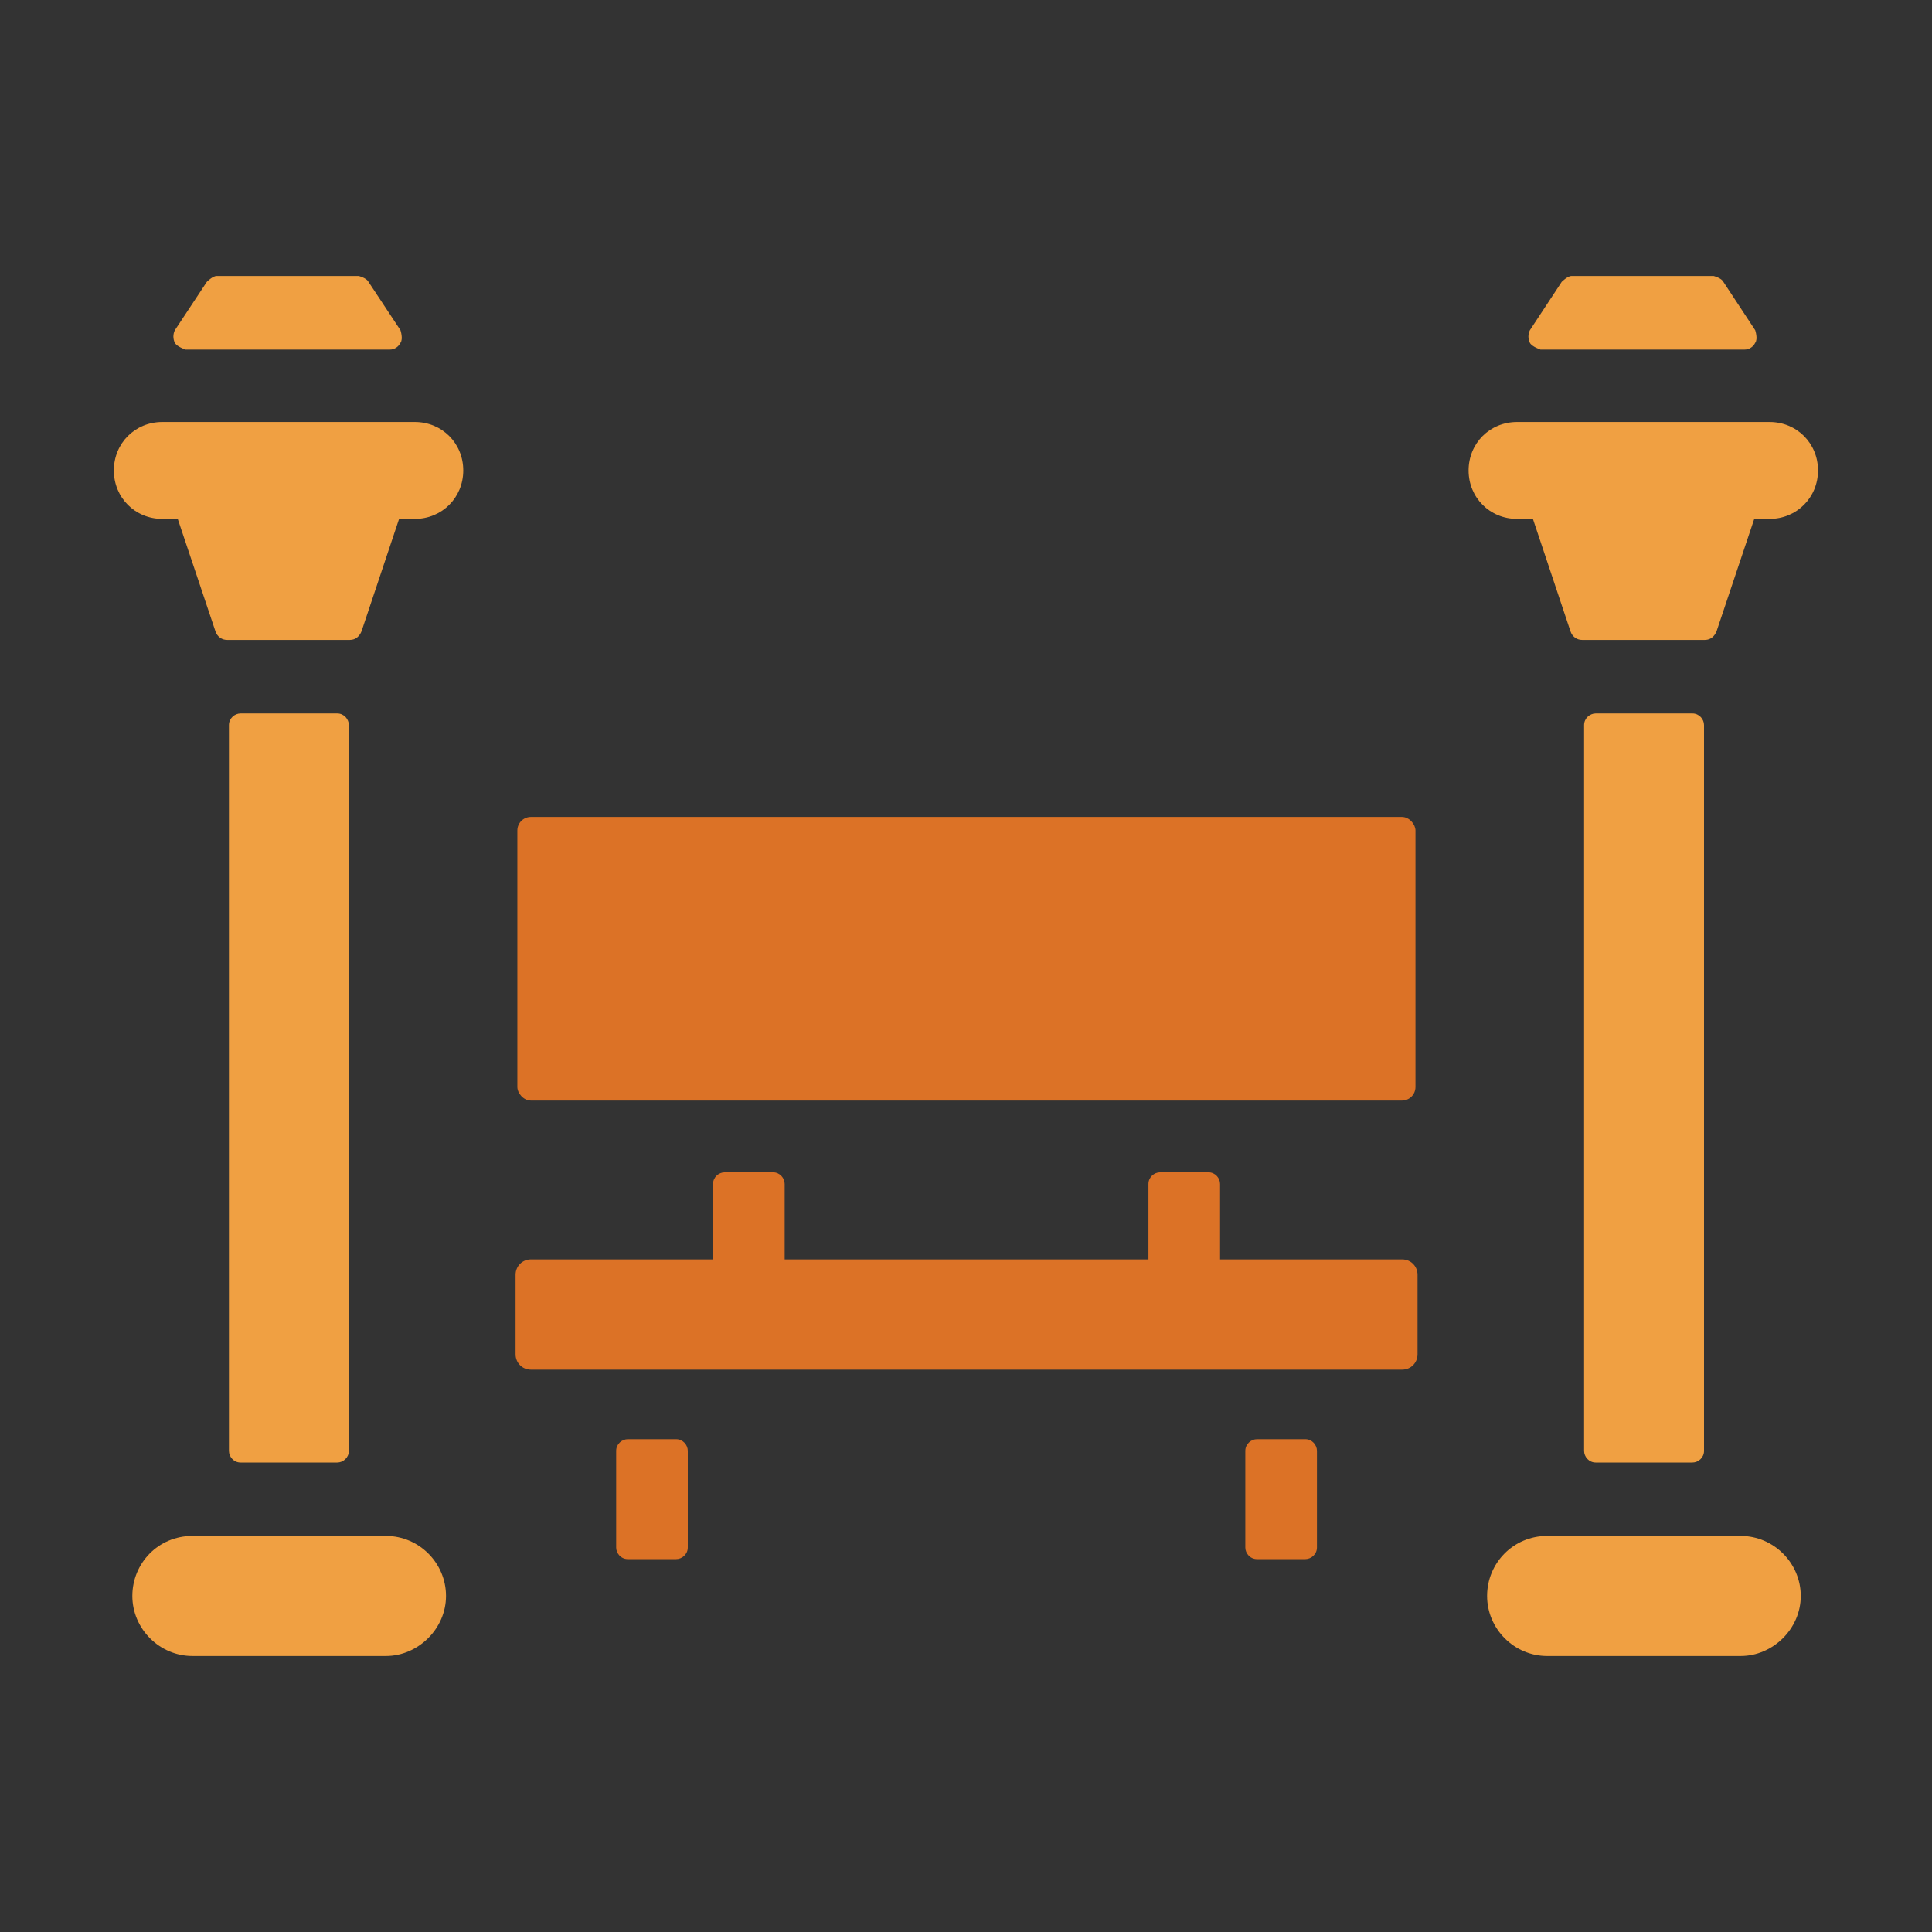 <?xml version="1.0" encoding="UTF-8"?>
<svg id="_レイヤー_1" data-name="レイヤー 1" xmlns="http://www.w3.org/2000/svg" xmlns:xlink="http://www.w3.org/1999/xlink" viewBox="0 0 140 140">
  <rect x="0" y="0" width="140" height="140" fill="#333333" stroke="none"/>
  <defs>
    <style>
      .cls-1 {
        fill: none;
      }

      .cls-2 {
        fill: #f5f4ed;
      }

      .cls-3, .cls-4 {
        fill: #dc7226;
      }

      .cls-5 {
        fill: #f0a042;
      }

      .cls-5, .cls-4 {
        fill-rule: evenodd;
      }

      .cls-6 {
        fill: #3b4250;
      }

      .cls-7 {
        fill: #3b4250;
      }

      .cls-8 {
        fill: #41a0b9;
      }

      .cls-9 {
        clip-path: url(#clippath);
      }
    </style>
    <clipPath id="clippath">
      <rect class="cls-1" x="-334.76" y="-266" width="453.3" height="230"/>
    </clipPath>
  </defs>
  <g class="cls-9">
    <g>
      <g>
        <polygon class="cls-2" points="12.29 -29.24 11.04 16.08 4.82 14.22 1.93 -29.69 12.29 -29.24"/>
        <path class="cls-7" d="M11.67,8.42c.16-.03.24-.17.33-.24.1-.08.21-.33.21-.44,0-.09,0-.2.01-.31,0-.1.01-.2.01-.31,0-.1.06-.21.06-.31,0-.11-.07-.21-.07-.32,0-.11.02-.21.02-.31,0-.12,0-.22,0-.31,0-.19.07-.15.08-.31,0-.15-.06-.15-.06-.3,0-.15,0-.15,0-.3,0-.15,0-.15.01-.3,0-.15,0-.15.01-.3,0-.11.03-.21.03-.3,0-.11.01-.06.02-.15,0-.11.04-.23.04-.32,0-.11,0-.21,0-.3,0-.1,0-.19,0-.3,0-.09.06-.19.08-.3.01-.09,0-.19.01-.3.01-.09-.05-.33-.04-.44.01-.1.09-.19.1-.29.01-.1.01-.2.03-.29.01-.1,0-.2.02-.29.01-.1.02-.2.03-.29.01-.1.05-.19.06-.29.01-.1-.01-.2,0-.3.01-.1.04-.19.05-.29s-.02-.2-.02-.3c0-.1.06-.19.06-.29,0-.1.02-.2.02-.29,0-.1,0-.2,0-.3,0-.1-.03-.2-.03-.3,0-.1.04-.2.04-.29s-.04-.2-.04-.3c0-.1-.01-.2-.01-.3,0-.1.07-.2.07-.3,0-.1-.01-.2-.01-.3s0-.2,0-.3c0-.1-.04-.2-.03-.3,0-.1-.02-.2-.02-.3,0-.1.08-.2.08-.3,0-.1.01-.2.02-.3,0-.1-.02-.2-.02-.3s0-.2,0-.3c0-.1,0-.2,0-.3,0-.1.04-.2.04-.3,0-.1-.02-.2-.02-.3,0-.1.06-.2.07-.3,0-.1-.02-.2-.02-.3,0-.1.05-.2.06-.3,0-.1,0-.2,0-.3s0-.2,0-.3c0-.1.02-.2.02-.3,0-.1-.02-.2-.01-.3,0-.1.02-.2.02-.3,0-.1,0-.2.01-.3,0-.1,0-.2,0-.3,0-.1-.02-.2-.02-.3s.04-.2.04-.3-.05-.2-.05-.3c0-.1.03-.2.03-.3,0-.1-.05-.21-.05-.32,0-.11.02-.21.02-.32,0-.11.02-.21.02-.32,0-.11-.03-.21-.03-.32s-.01-.21-.01-.32c0-.11-.03-.21-.03-.32s.08-1.02.08-1.12,0-.2,0-.3.03-.2.03-.3-.04-.2-.05-.3c0-.1.04-.2.05-.31,0-.1,0-.2,0-.31,0-.1.02-.2.02-.31,0-.1.03-.21.04-.31,0-.1-.05-.21-.05-.31,0-.1.03-.21.03-.31,0-.1-.03-.21-.05-.31,0-.04-.01-.1-.01-.15,0-.08.03-.44,0-.53-.02-.09-.04-.19-.12-.27-.08-.07-.19-.31-.36-.34-.21-.04-.41,0-.58.08-.1.05-.24.52-.3.6-.05.07-.02.16-.03.24,0,.02-.02.03-.01.05.01.11,0,.21,0,.29,0,.1-.04.19-.05.29-.01.09,0,.18,0,.29,0,.08,0,.18,0,.29,0,.08-.04.19-.04.3,0,.09-.02.2-.02.3,0,.1.02.21.02.31,0,.11,0,.21,0,.3,0,.12-.02.22-.01.3,0,.1.07.19.08.29,0,.1-.05.19-.04.29,0,.1.05.19.05.29,0,.1-.02.19-.02.29,0,.1-.03.09-.03.19,0,.1.02.49.02.58s-.02.19-.03.29-.06.19-.07.29c0,.1.01.2,0,.29-.01.1-.05.2-.05.3,0,.1.03.2.03.3,0,.1-.04.2-.05.3,0,.1-.03.2-.03.3,0,.1.06.2.06.3,0,.1,0,.2,0,.3,0,.11-.02.22-.02.34,0,.11-.02.22-.02.34s.02.23.02.34c0,.11-.02.22-.03.34,0,.09-.01.19-.02.28,0,.09.01.19,0,.29,0,.1.04.19.04.29s-.07.19-.07.28c0,.1.07.19.07.29,0,.1-.02.19-.02.29,0,.1-.06.19-.05.29,0,.1.02.19.02.29,0,.1.07.19.07.29,0,.1-.03.19-.03.28-.01.14-.02.14-.04.28-.02.14-.03.14-.05.28s-.02.14-.03.29c0,.1,0,.2,0,.3,0,.1,0,.2,0,.3s0,.2,0,.3c0,.1-.09.2-.1.3,0,.1.02.2.01.3,0,.1,0,.2-.01.3,0,.1-.01.2-.02.3,0,.1-.02.2-.03.3,0,.1-.05.2-.06.3,0,.1,0,.2,0,.3,0,.1,0,.2-.01.3,0,.1.02.2.01.3,0,.1-.07.2-.07.3,0,.1.02.2.01.3,0,.1.02.2.02.3,0,.1-.04.2-.05.3,0,.1-.04.2-.04.3,0,.1,0,.2,0,.3,0,.1,0,.2,0,.3,0,.1-.02.2-.02.3,0,.1.05.19.05.29,0,.1,0,.19,0,.29,0,.1-.05.19-.06.29,0,.1-.03.19-.04.29,0,.1-.02.19-.02.29,0,.09.05.19.05.29,0,.09,0,.19,0,.29,0,.1-.02.19-.02.29,0,.1-.05.19-.05.29,0,.1.04.19.04.29,0,.1-.01.19-.01.29,0,.1,0,.19,0,.29,0,.1-.04.2-.05.3s.02.21,0,.31c-.01.1-.08.2-.1.3-.02.1.02.21,0,.31-.01.1-.02.21-.03.31,0,.1-.04.21-.04.31,0,.1,0,.21.02.31.01.1.03.21.06.31.03.1.05.2.09.31.02.03.06.23.09.26.11.09.2.19.35.22.15.03.31.02.47-.01Z"/>
        <path class="cls-7" d="M5.77,8.43c.16-.05.21-.19.3-.28.09-.09.16-.35.15-.46-.01-.09-.02-.19-.03-.3-.01-.1-.02-.2-.03-.3-.01-.1.03-.21.02-.31-.01-.1-.1-.2-.11-.3-.01-.11-.01-.21-.02-.31-.01-.11-.04-.22-.05-.3-.02-.18.05-.16.04-.31-.02-.15-.08-.14-.09-.28-.02-.15-.02-.15-.04-.29-.02-.15-.01-.15-.03-.29s-.01-.15-.03-.29c-.01-.11,0-.21,0-.3-.01-.11,0-.06,0-.14-.01-.11,0-.23,0-.32-.01-.11-.03-.2-.04-.29,0-.1-.03-.19-.03-.29,0-.09.04-.19.04-.3,0-.09-.03-.18-.03-.29,0-.09-.09-.31-.09-.42,0-.1.07-.2.07-.29,0-.1-.01-.19-.01-.29s-.02-.19-.02-.29c0-.1,0-.19,0-.29,0-.1.02-.19.02-.29,0-.1-.04-.19-.04-.29,0-.1.01-.19,0-.29s-.05-.19-.06-.29c0-.1.03-.2.03-.29,0-.1,0-.19-.01-.29,0-.1-.02-.19-.03-.29s-.05-.19-.06-.29c-.01-.1.02-.2,0-.29s-.06-.19-.08-.28c-.02-.1-.04-.19-.05-.29s.04-.2.03-.3-.04-.19-.05-.29c-.01-.1-.02-.19-.03-.29-.01-.1-.06-.19-.07-.29-.01-.1-.05-.19-.06-.29s.05-.2.04-.3c0-.1-.01-.19-.02-.29,0-.1-.05-.19-.06-.29,0-.1-.03-.19-.04-.29,0-.1-.02-.19-.03-.29,0-.1.01-.2,0-.29,0-.1-.05-.19-.06-.29,0-.1.04-.2.03-.3,0-.1-.05-.19-.06-.29,0-.1.03-.2.02-.3,0-.1-.03-.19-.04-.29,0-.1-.03-.19-.04-.29,0-.1-.01-.2-.02-.29,0-.1-.04-.19-.05-.29-.01-.1,0-.2-.02-.29-.01-.1-.02-.2-.03-.29s-.02-.2-.03-.29c-.01-.1-.05-.19-.06-.29-.01-.1.01-.2,0-.3-.01-.1-.08-.19-.09-.29s0-.2,0-.3c-.02-.1-.07-.2-.09-.3s0-.21-.02-.31c-.02-.1,0-.21-.02-.31-.02-.1-.06-.2-.07-.3-.01-.1-.04-.2-.05-.31-.01-.1-.05-.2-.07-.31-.01-.1-.05-1-.07-1.1-.01-.1-.03-.2-.04-.29-.01-.1,0-.2-.01-.3-.01-.1-.07-.19-.09-.29-.02-.1.02-.2,0-.31-.01-.1-.03-.2-.04-.3,0-.1-.01-.2-.02-.3,0-.1,0-.2,0-.31-.01-.1-.08-.2-.09-.3-.01-.1,0-.21-.02-.3-.02-.1-.06-.2-.09-.3-.01-.04-.02-.09-.03-.14-.01-.08-.03-.43-.06-.52-.03-.09-.07-.18-.16-.24-.08-.06-.23-.27-.4-.28-.22-.01-.41.05-.57.16-.09.06-.17.54-.22.62-.04.08,0,.16,0,.24,0,.02-.01.03,0,.05.03.11.03.2.04.28.01.1-.01.19,0,.28,0,.09.02.18.03.28,0,.08.02.17.03.28.01.08-.01.19,0,.3.01.09,0,.19.02.3.01.1.05.2.06.29.01.1.02.2.03.3.02.11.01.22.03.3.02.09.1.18.12.27.02.09-.02.19,0,.29.02.09.07.18.09.28.02.09,0,.19.02.28.01.09-.02.1,0,.19.01.09.08.47.09.56,0,.09,0,.19.01.29,0,.1-.04.19-.03.29,0,.1.04.19.04.28,0,.1-.02.2-.02.29,0,.1.06.19.07.29,0,.1-.02.2,0,.29.01.1,0,.2.01.29.01.1.09.19.1.29.01.1.02.2.03.29.02.11,0,.22.03.33.02.11,0,.22.02.33.01.11.05.22.06.33.01.11,0,.22.02.33,0,.09.01.19.02.28,0,.09.04.18.05.28,0,.09.07.18.08.27.01.09-.04.19-.03.28.01.09.09.18.11.27.01.09,0,.19.02.28.01.09-.03.19-.02.28.01.09.04.18.06.28.02.09.09.18.11.27.02.09,0,.19,0,.28,0,.14,0,.14,0,.28s0,.14,0,.28c0,.14,0,.14,0,.28,0,.1.03.2.03.3s.03.2.03.29c0,.1.03.2.03.29,0,.1-.07.2-.06.3,0,.1.05.19.05.29,0,.1.02.19.02.29,0,.1.01.19.02.29,0,.1,0,.2.01.29,0,.1-.03.2-.02.3,0,.1.03.19.04.29,0,.1.02.19.03.29,0,.1.04.19.05.29,0,.1-.04.2-.03.3,0,.1.04.19.05.29,0,.1.05.19.06.29,0,.1-.02.2,0,.3,0,.1-.01.2,0,.3,0,.1.02.19.03.29.01.1.03.19.04.29.01.1.01.2.02.3.01.09.07.18.08.28,0,.09.03.19.03.28,0,.09-.03.19-.02.29,0,.09,0,.19,0,.29,0,.09,0,.19.02.28,0,.09.08.18.09.28,0,.09.02.19.03.28,0,.09,0,.19.02.28,0,.09-.02.19-.01.29,0,.09.06.18.07.28.01.09.01.19.02.29.01.09.02.19.04.28.01.1-.01.2,0,.3,0,.1.05.2.05.3,0,.1-.06.2-.06.3,0,.1.04.2.04.3s.01.2.01.3c0,.1,0,.2,0,.31.01.1.03.2.06.3.02.1.06.2.1.29.04.1.08.19.13.29.02.03.09.22.12.24.12.07.22.16.38.17.16.01.3-.03.46-.08Z"/>
        <polygon class="cls-2" points="48.74 -23.53 61.79 14.25 53.74 14.71 35.84 -25.89 48.74 -23.53"/>
        <path class="cls-7" d="M59.69,10.11c.14-.09.16-.25.22-.36.06-.12.06-.4.02-.51-.03-.09-.07-.2-.11-.31-.04-.1-.07-.2-.11-.31-.04-.1-.02-.22-.06-.33-.04-.1-.15-.18-.19-.28-.04-.11-.07-.22-.1-.31-.04-.11-.09-.22-.13-.3-.07-.19,0-.18-.05-.33-.05-.15-.11-.13-.17-.27-.05-.15-.06-.15-.11-.29-.05-.15-.05-.15-.1-.3-.05-.15-.05-.15-.1-.3-.04-.11-.05-.22-.09-.31-.04-.11,0-.06-.04-.15-.04-.11-.05-.24-.08-.33-.04-.11-.08-.2-.12-.3-.03-.1-.08-.19-.11-.3-.03-.09-.01-.2-.04-.32-.02-.09-.07-.19-.1-.3-.02-.09-.17-.3-.2-.42-.03-.1.01-.22-.01-.32-.03-.1-.06-.2-.09-.3-.03-.1-.07-.2-.09-.3-.03-.1-.06-.2-.08-.3-.03-.1-.03-.21-.06-.31s-.09-.19-.12-.29c-.03-.1-.04-.21-.07-.3s-.1-.19-.13-.29c-.03-.1-.02-.21-.05-.31-.03-.1-.06-.2-.09-.3-.03-.1-.07-.19-.11-.29-.03-.1-.1-.18-.14-.28s-.04-.21-.07-.3c-.04-.1-.11-.18-.15-.28-.04-.1-.09-.19-.13-.29s-.02-.22-.05-.31c-.04-.1-.09-.19-.13-.29-.04-.1-.07-.2-.11-.3-.04-.1-.11-.18-.15-.28s-.09-.19-.13-.29c-.04-.1,0-.22-.04-.32s-.07-.2-.1-.3-.1-.19-.13-.29c-.03-.1-.08-.19-.11-.29-.03-.1-.07-.2-.11-.3-.03-.1-.04-.21-.07-.31-.03-.1-.1-.19-.13-.29-.03-.1-.02-.22-.05-.31-.03-.1-.1-.19-.13-.29s-.03-.21-.06-.31c-.03-.1-.08-.2-.11-.3s-.08-.19-.12-.29c-.03-.1-.06-.2-.1-.3-.03-.1-.09-.19-.13-.29-.04-.1-.06-.2-.1-.3s-.07-.2-.11-.3c-.04-.1-.07-.2-.11-.3s-.09-.19-.13-.29c-.04-.1-.04-.21-.08-.31s-.12-.18-.16-.28c-.04-.1-.05-.21-.09-.31-.04-.1-.12-.19-.17-.29s-.06-.21-.1-.32-.06-.21-.1-.32c-.04-.1-.11-.2-.15-.3-.04-.1-.09-.2-.13-.31-.04-.1-.11-.2-.15-.3-.04-.1-.32-1.03-.35-1.13-.04-.1-.08-.2-.12-.29-.04-.1-.05-.21-.09-.3-.04-.1-.12-.18-.16-.28-.04-.1-.04-.21-.07-.32-.04-.1-.08-.2-.11-.3-.03-.1-.06-.21-.1-.31-.03-.1-.05-.21-.08-.32-.04-.1-.13-.19-.17-.29-.04-.1-.05-.21-.1-.31-.05-.1-.11-.19-.16-.29-.02-.04-.05-.09-.07-.14-.03-.08-.14-.44-.2-.52-.05-.08-.11-.17-.22-.21-.1-.04-.3-.23-.46-.2-.22.04-.38.15-.51.29-.07.08-.03.6-.05.7s.04.17.07.25c0,.02,0,.04,0,.05.05.1.08.2.11.29.04.1.04.2.07.3.02.09.07.18.1.28.03.09.06.18.1.29.03.08.04.2.08.31.03.09.06.2.1.3.04.1.1.19.14.29.04.1.07.21.11.3.04.11.07.22.1.3.04.09.14.16.19.26.04.09.03.21.07.3.04.09.12.17.16.27.04.09.05.2.09.29.04.09,0,.1.04.2.04.09.21.47.24.57s.05.2.09.3.02.21.04.31c.03.1.09.19.11.29.03.1.03.21.06.31.03.1.11.19.14.29.03.1.04.21.07.31s.05.21.09.3c.04.1.14.18.18.27.04.1.07.2.11.29.04.11.07.23.11.34.04.11.06.23.11.34.04.11.11.21.15.32.04.11.07.23.1.34.03.09.06.19.09.29.03.09.08.18.12.28.03.09.11.17.15.27.04.09.01.21.05.3.04.09.14.16.18.26s.06.19.09.29c.04.09.02.21.06.3.04.09.09.18.13.27s.14.16.17.26.04.2.08.29c.04.14.03.15.07.29.04.15.03.15.07.3.04.15.04.15.08.29.03.1.08.2.11.3.03.1.08.2.11.3.03.1.08.2.11.3.03.1-.01.22.02.33.03.1.1.19.13.29.03.1.07.2.1.3.03.1.07.2.1.3.03.1.06.2.09.3.03.1.03.21.06.31.03.1.08.19.12.3.03.1.07.2.1.3.03.1.09.19.13.29.03.1.01.22.05.32.03.1.09.19.13.29.03.1.1.19.13.29.03.1.04.21.07.31.03.1.04.21.08.31.04.1.07.2.11.3.04.1.08.2.12.3.04.1.06.2.1.3.04.09.12.17.16.27.03.09.07.19.11.29.03.09.02.21.06.3.03.1.05.2.08.3.03.1.06.19.09.29.03.09.12.17.16.27.03.09.07.19.1.29.03.09.06.19.09.29.03.1.03.21.06.3.03.09.11.18.15.27.03.09.06.19.1.29.04.09.07.19.11.29.04.1.04.21.07.31s.1.19.12.3c.03.1,0,.23.02.33.02.11.1.2.12.31.03.11.06.21.09.31.03.1.05.21.08.32.04.1.09.2.14.3.05.1.11.19.17.28.06.09.12.18.2.27.03.03.14.21.18.23.13.04.26.11.41.09.15-.03.29-.1.43-.19Z"/>
        <path class="cls-7" d="M53.53,11.88c.13-.11.13-.26.18-.38.05-.12.02-.41-.03-.51-.04-.09-.09-.19-.14-.29-.05-.09-.09-.19-.14-.29-.05-.09-.05-.22-.1-.31-.05-.1-.17-.16-.21-.26-.05-.1-.09-.21-.14-.3-.05-.11-.11-.2-.16-.29-.09-.18,0-.17-.08-.32-.07-.14-.13-.11-.19-.25-.07-.14-.07-.14-.14-.28-.07-.14-.07-.14-.13-.28-.07-.14-.06-.14-.13-.28-.05-.1-.07-.21-.12-.29-.05-.1-.01-.06-.06-.14-.05-.1-.08-.23-.12-.32-.05-.1-.1-.19-.15-.28-.04-.09-.1-.18-.14-.28-.04-.09-.04-.2-.08-.31-.03-.09-.09-.17-.13-.28-.03-.09-.2-.28-.24-.39-.04-.1-.01-.22-.05-.31-.04-.1-.08-.19-.12-.28s-.09-.19-.12-.28c-.04-.1-.08-.19-.12-.29-.04-.1-.05-.2-.09-.3-.04-.1-.11-.18-.15-.27-.04-.1-.06-.2-.1-.29-.04-.1-.12-.17-.16-.27-.04-.09-.04-.21-.08-.3-.04-.09-.08-.19-.12-.28-.04-.09-.09-.18-.14-.28s-.12-.17-.17-.26c-.05-.09-.06-.2-.11-.29-.05-.09-.13-.17-.18-.26-.05-.09-.11-.18-.16-.27-.05-.09-.04-.21-.09-.3-.05-.09-.11-.18-.16-.27-.05-.09-.09-.19-.14-.28-.05-.09-.13-.17-.17-.26-.05-.09-.11-.18-.16-.27s-.03-.22-.07-.31c-.05-.09-.09-.19-.13-.28-.04-.09-.12-.17-.16-.27-.04-.09-.1-.18-.14-.28-.04-.09-.09-.19-.14-.28-.04-.09-.06-.2-.1-.29-.04-.09-.12-.17-.16-.27-.04-.09-.04-.21-.08-.31-.04-.09-.12-.17-.16-.27-.04-.09-.05-.21-.09-.3-.04-.09-.1-.18-.14-.28-.04-.09-.1-.18-.15-.28-.04-.09-.08-.19-.13-.29s-.11-.18-.16-.27c-.05-.09-.08-.19-.13-.29-.05-.09-.09-.19-.14-.28s-.09-.19-.14-.28c-.05-.09-.11-.18-.16-.27-.05-.09-.06-.2-.11-.3-.05-.09-.14-.16-.19-.26-.05-.09-.07-.2-.12-.29-.05-.1-.14-.17-.2-.27-.05-.1-.08-.2-.14-.3-.05-.1-.08-.2-.14-.3-.05-.1-.13-.18-.18-.28s-.11-.19-.17-.29c-.05-.1-.13-.18-.18-.28-.05-.1-.42-.98-.47-1.07-.05-.09-.1-.18-.15-.28s-.07-.2-.12-.29c-.05-.09-.14-.17-.19-.26-.05-.09-.06-.21-.11-.31-.05-.09-.1-.19-.15-.29-.04-.1-.08-.2-.13-.3-.05-.1-.07-.21-.12-.3-.05-.1-.15-.17-.2-.27-.05-.1-.07-.21-.13-.3-.06-.09-.13-.18-.19-.27-.03-.04-.06-.08-.08-.13-.04-.08-.19-.42-.25-.49-.06-.08-.13-.15-.24-.19-.1-.03-.32-.19-.48-.15-.21.06-.36.19-.47.35-.06.09.04.6.02.69-.01.09.06.16.09.24,0,.02,0,.04.01.05.06.1.1.19.14.27.05.1.06.2.1.29.03.09.09.17.13.27.03.08.08.17.13.27.04.08.06.19.11.3.04.09.08.19.13.29.05.09.12.18.17.27.05.1.09.2.14.29.06.11.09.21.14.29.05.09.16.14.21.23.05.09.05.2.1.29.05.09.14.16.19.25.05.09.07.19.12.28.05.09.01.1.06.19.05.09.25.44.3.53.04.09.07.19.12.28s.04.21.08.3c.04.09.11.18.14.27.04.1.05.2.09.3.04.09.13.17.17.27.04.09.06.2.1.3.05.09.07.2.12.29.05.09.15.16.2.25.05.09.09.19.14.28.06.1.09.22.15.32.06.1.09.22.14.32.05.1.13.2.18.3.05.11.09.22.14.32.04.09.08.18.12.27.04.09.1.17.15.26.04.09.13.16.18.25.04.09.03.21.08.29.05.09.15.15.2.23s.08.18.12.27c.05.09.04.2.09.29.05.09.11.17.16.26.05.09.15.15.2.23.05.09.06.19.11.28.06.14.05.14.1.28.05.14.04.14.1.28s.05.14.11.28c.04.1.1.19.14.28s.1.19.14.28.1.19.14.28c.04.1.01.22.05.32.04.1.12.18.16.27.04.1.09.19.13.28.04.1.09.19.13.29.04.1.08.19.12.29.04.09.05.21.09.3.04.09.1.18.15.28.04.09.09.19.14.28.04.09.11.18.16.27.04.09.03.21.08.31.04.09.11.18.16.27.04.09.12.17.16.27.04.09.06.2.1.3.04.09.06.2.11.3.05.09.09.19.14.28.05.09.1.18.15.28.05.09.08.19.13.29.04.09.14.16.18.25.04.09.09.18.14.27.04.09.05.2.09.29.04.09.07.19.11.28.04.09.08.18.12.28.04.09.14.15.18.25.04.09.09.18.13.27.04.09.08.18.12.28.04.09.05.2.09.29.04.09.13.16.17.25.04.09.08.18.13.28.05.09.09.18.14.27.05.09.07.2.11.3.04.1.12.18.15.28.04.1.02.22.06.32.04.1.12.19.15.29.04.1.08.2.13.3.04.1.07.21.12.3.05.1.11.19.17.28.06.09.13.18.2.26.07.08.14.17.23.24.03.02.16.19.2.2.14.03.27.08.42.04.15-.04.28-.13.41-.23Z"/>
        <path class="cls-8" d="M42.34,2.05l16.48-4.85s-8.11-10.25-11-32.89c-.78-6.1-.55-16.86.03-22.98.67-7.09,1.16-19.3-2.29-26.69l-34.59,4.52-1.69,4.84S2.75-50.12,1.29-37.54C-.16-24.96,2.75,1.41,2.75,1.41l14.11.97s.24-24.81,1.2-33.2c.97-8.39,4.84-21.29,4.84-21.29,0,0,3.55,15.32,5.81,23.71,2.26,8.39,13.63,30.45,13.63,30.45Z"/>
      </g>
      <path class="cls-6" d="M14.87,7.45l1.55,9.34-23.74.76s1.4-3.21,6.21-3.98c4.8-.76,5.82-4.03,5.58-5.49l10.4-.64Z"/>
      <path class="cls-6" d="M59.93,4.24l3.54,8.79-22.42,5.68s.62-3.42,5.02-5.17,4.64-5.14,4.1-6.51l9.76-2.79Z"/>
    </g>
  </g>
  <g>
    <path class="cls-5" d="M13.45,25.33h14.8c.35,0,.63-.21.77-.49.21-.28,0-.91,0-.91l-2.32-3.51c-.14-.28-.7-.42-.7-.42h-10.31c-.28,0-.7.42-.7.42l-2.32,3.51c-.14.28-.14.63,0,.91.14.28.77.49.77.49ZM111.62,25.33h14.8c.35,0,.63-.21.77-.49.21-.28,0-.91,0-.91l-2.31-3.51c-.14-.28-.7-.42-.7-.42h-10.31c-.28,0-.7.42-.7.42l-2.31,3.51c-.14.28-.14.63,0,.91.14.28.77.49.77.49ZM114.65,46.37h8.9c.42,0,.7-.28.84-.63l2.73-8.14h1.11c1.96,0,3.51-1.54,3.51-3.51s-1.54-3.51-3.51-3.51h-18.3c-1.97,0-3.51,1.54-3.51,3.51s1.54,3.51,3.51,3.51h1.15l2.72,8.14c.14.42.49.63.84.63ZM115.63,105.98h7.01c.42,0,.84-.35.84-.84v-52.6c0-.42-.35-.84-.84-.84h-7.01c-.42,0-.84.35-.84.84v52.6c0,.42.35.84.84.84ZM17.43,105.98h7.01c.42,0,.84-.35.84-.84v-52.6c0-.42-.35-.84-.84-.84h-7.01c-.42,0-.84.35-.84.84v52.6c0,.42.35.84.84.84ZM112.11,120h14.03c2.32,0,4.35-1.96,4.35-4.35s-1.97-4.35-4.35-4.35h-14.03c-2.45,0-4.35,1.97-4.35,4.35s1.96,4.35,4.35,4.35ZM13.94,120h14.03c2.31,0,4.35-1.96,4.35-4.35s-1.96-4.35-4.35-4.35h-14.03c-2.46,0-4.35,1.97-4.35,4.35s1.97,4.35,4.35,4.35ZM16.45,46.37h8.91c.42,0,.7-.28.84-.63l2.72-8.14h1.14c1.97,0,3.51-1.54,3.51-3.51s-1.54-3.51-3.51-3.51H11.76c-1.97,0-3.51,1.54-3.51,3.51s1.54,3.51,3.51,3.51h1.12l2.73,8.14c.14.42.49.63.84.63Z"/>
    <g>
      <rect class="cls-3" x="37.49" y="59.2" width="65.08" height="20.55" rx=".98" ry=".98"/>
      <path class="cls-4" d="M38.48,99.25h63.12c.63,0,1.12-.49,1.12-1.12v-5.75c0-.63-.49-1.12-1.12-1.12h-13.19v-5.47c0-.42-.35-.84-.84-.84h-3.51c-.42,0-.84.35-.84.84v5.47h-26.36v-5.47c0-.42-.35-.84-.84-.84h-3.51c-.42,0-.84.35-.84.84v5.47h-13.19c-.63,0-1.12.49-1.12,1.12v5.75c0,.63.49,1.12,1.12,1.12Z"/>
      <path class="cls-4" d="M45.49,112.98h3.51c.42,0,.84-.35.84-.84v-7.01c0-.42-.35-.84-.84-.84h-3.51c-.42,0-.84.35-.84.84v7.01c0,.42.35.84.84.84Z"/>
      <path class="cls-4" d="M91.08,112.98h3.51c.42,0,.84-.35.84-.84v-7.01c0-.42-.35-.84-.84-.84h-3.51c-.42,0-.84.35-.84.84v7.01c0,.42.35.84.84.84Z"/>
    </g>
  </g>
</svg>
